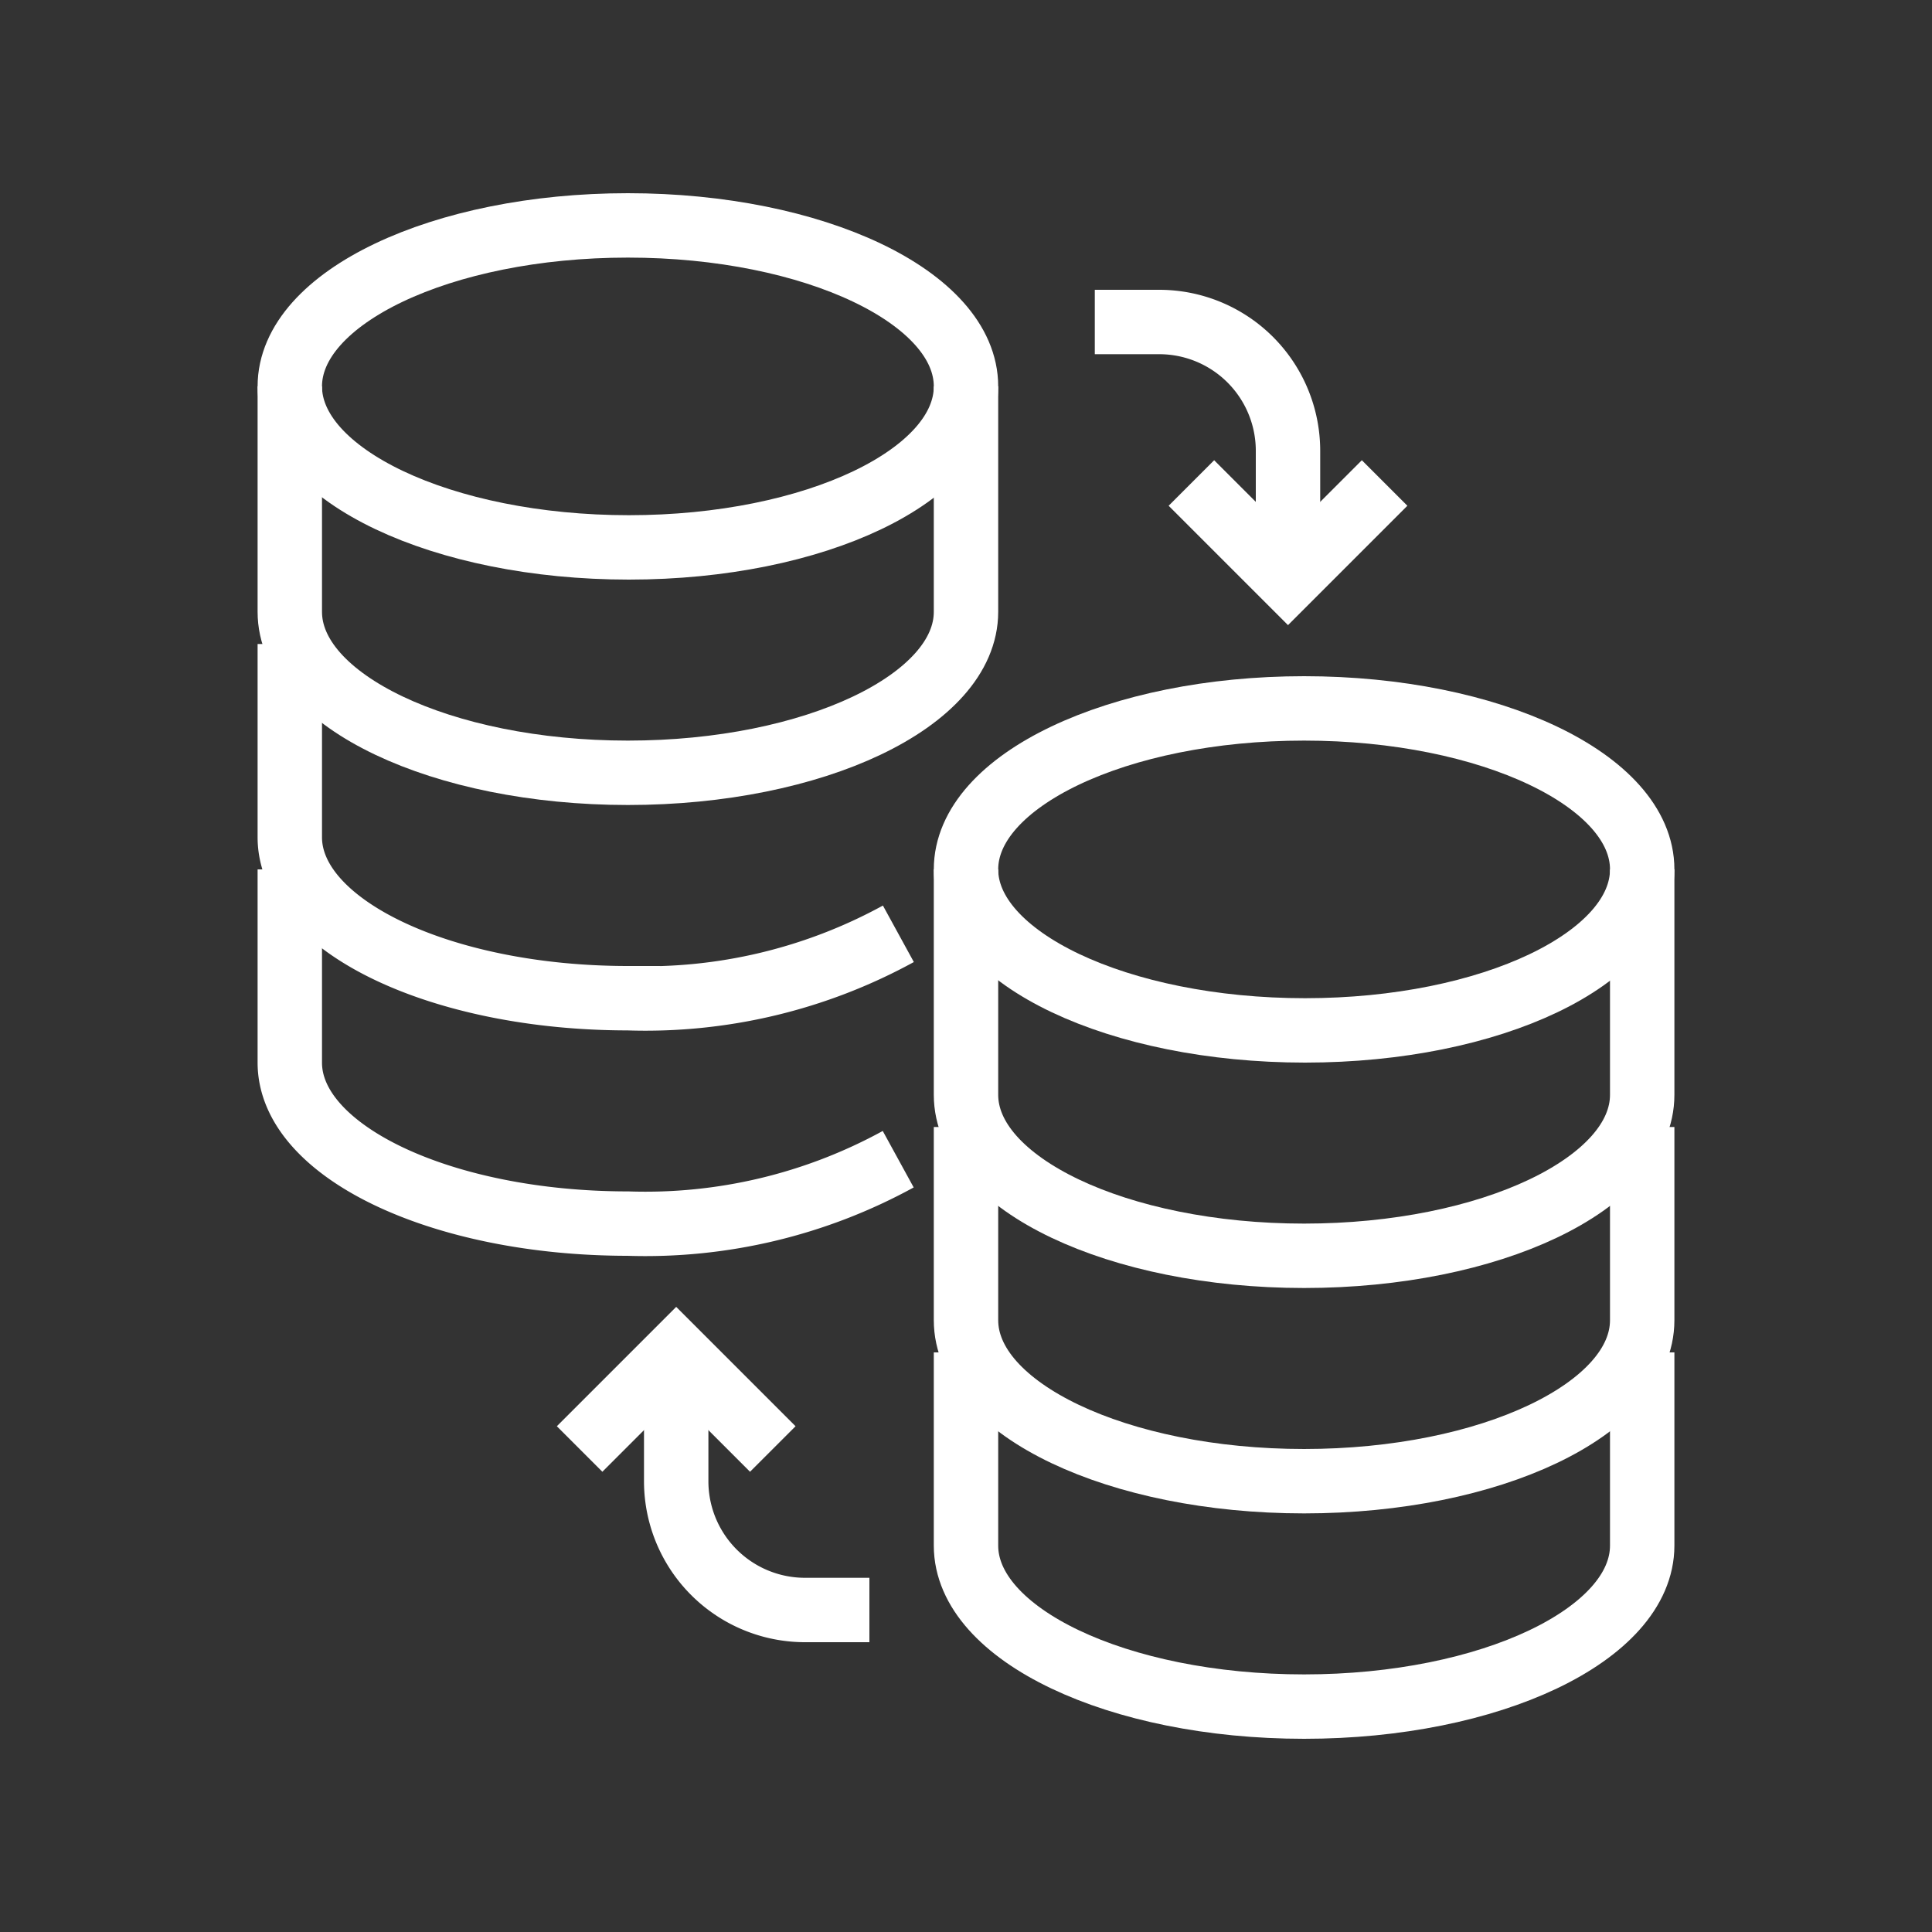 <svg xmlns:xlink="http://www.w3.org/1999/xlink" xmlns="http://www.w3.org/2000/svg" width="60" height="60" viewBox="0 0 60 60"><rect x="0" y="0" width="60" height="60" fill="#333333" stroke="none"/><g transform="translate(-283 -122)" fill="#FFFFFF"><path id="Path_367" data-name="Path 367" d="M313,149c0,2.761,4.748,5,10.53,5S334,151.761,334,149" fill="none" stroke="#FFFFFF" stroke-miterlimit="10" stroke-width="2px"></path><path id="Path_368" data-name="Path 368" d="M334,149c0-2.761-4.718-5-10.5-5s-10.5,2.239-10.5,5v7c0,2.761,4.718,5,10.5,5s10.5-2.239,10.5-5Z" fill="none" stroke="#FFFFFF" stroke-miterlimit="10" stroke-width="2px"></path><path id="Path_369" data-name="Path 369" d="M313,157v6c0,2.761,4.718,5,10.5,5s10.5-2.239,10.5-5v-6" fill="none" stroke="#FFFFFF" stroke-miterlimit="10" stroke-width="2px"></path><path id="Path_370" data-name="Path 370" d="M313,164v6c0,2.761,4.718,5,10.5,5s10.5-2.239,10.5-5v-6" fill="none" stroke="#FFFFFF" stroke-miterlimit="10" stroke-width="2px"></path><path id="Path_371" data-name="Path 371" d="M292,134c0,2.761,4.748,5,10.53,5S313,136.761,313,134" fill="none" stroke="#FFFFFF" stroke-miterlimit="10" stroke-width="2px"></path><path id="Path_372" data-name="Path 372" d="M313,134c0-2.761-4.718-5-10.5-5s-10.5,2.239-10.5,5v7c0,2.761,4.718,5,10.5,5s10.5-2.239,10.5-5Z" fill="none" stroke="#FFFFFF" stroke-miterlimit="10" stroke-width="2px"></path><path id="Path_373" data-name="Path 373" d="M292,142v6c0,2.761,4.718,5,10.5,5a16.351,16.351,0,0,0,8.4-2" fill="none" stroke="#FFFFFF" stroke-miterlimit="10" stroke-width="2px"></path><path id="Path_374" data-name="Path 374" d="M292,149v6c0,2.761,4.718,5,10.5,5a16.335,16.335,0,0,0,8.395-2" fill="none" stroke="#FFFFFF" stroke-miterlimit="10" stroke-width="2px"></path><path id="Path_375" data-name="Path 375" d="M323,140v-4a4,4,0,0,0-4-4h-2" fill="none" stroke="#FFFFFF" stroke-miterlimit="10" stroke-width="2px"></path><path id="Path_376" data-name="Path 376" d="M326,137l-3,3-3-3" fill="none" stroke="#FFFFFF" stroke-miterlimit="10" stroke-width="2px"></path><path id="Path_377" data-name="Path 377" d="M304,164v4a4,4,0,0,0,4,4h2" fill="none" stroke="#FFFFFF" stroke-miterlimit="10" stroke-width="2px"></path><path id="Path_378" data-name="Path 378" d="M301,167l3-3,3,3" fill="none" stroke="#FFFFFF" stroke-miterlimit="10" stroke-width="2px"></path></g><rect width="60" height="60" fill="none"></rect></svg>